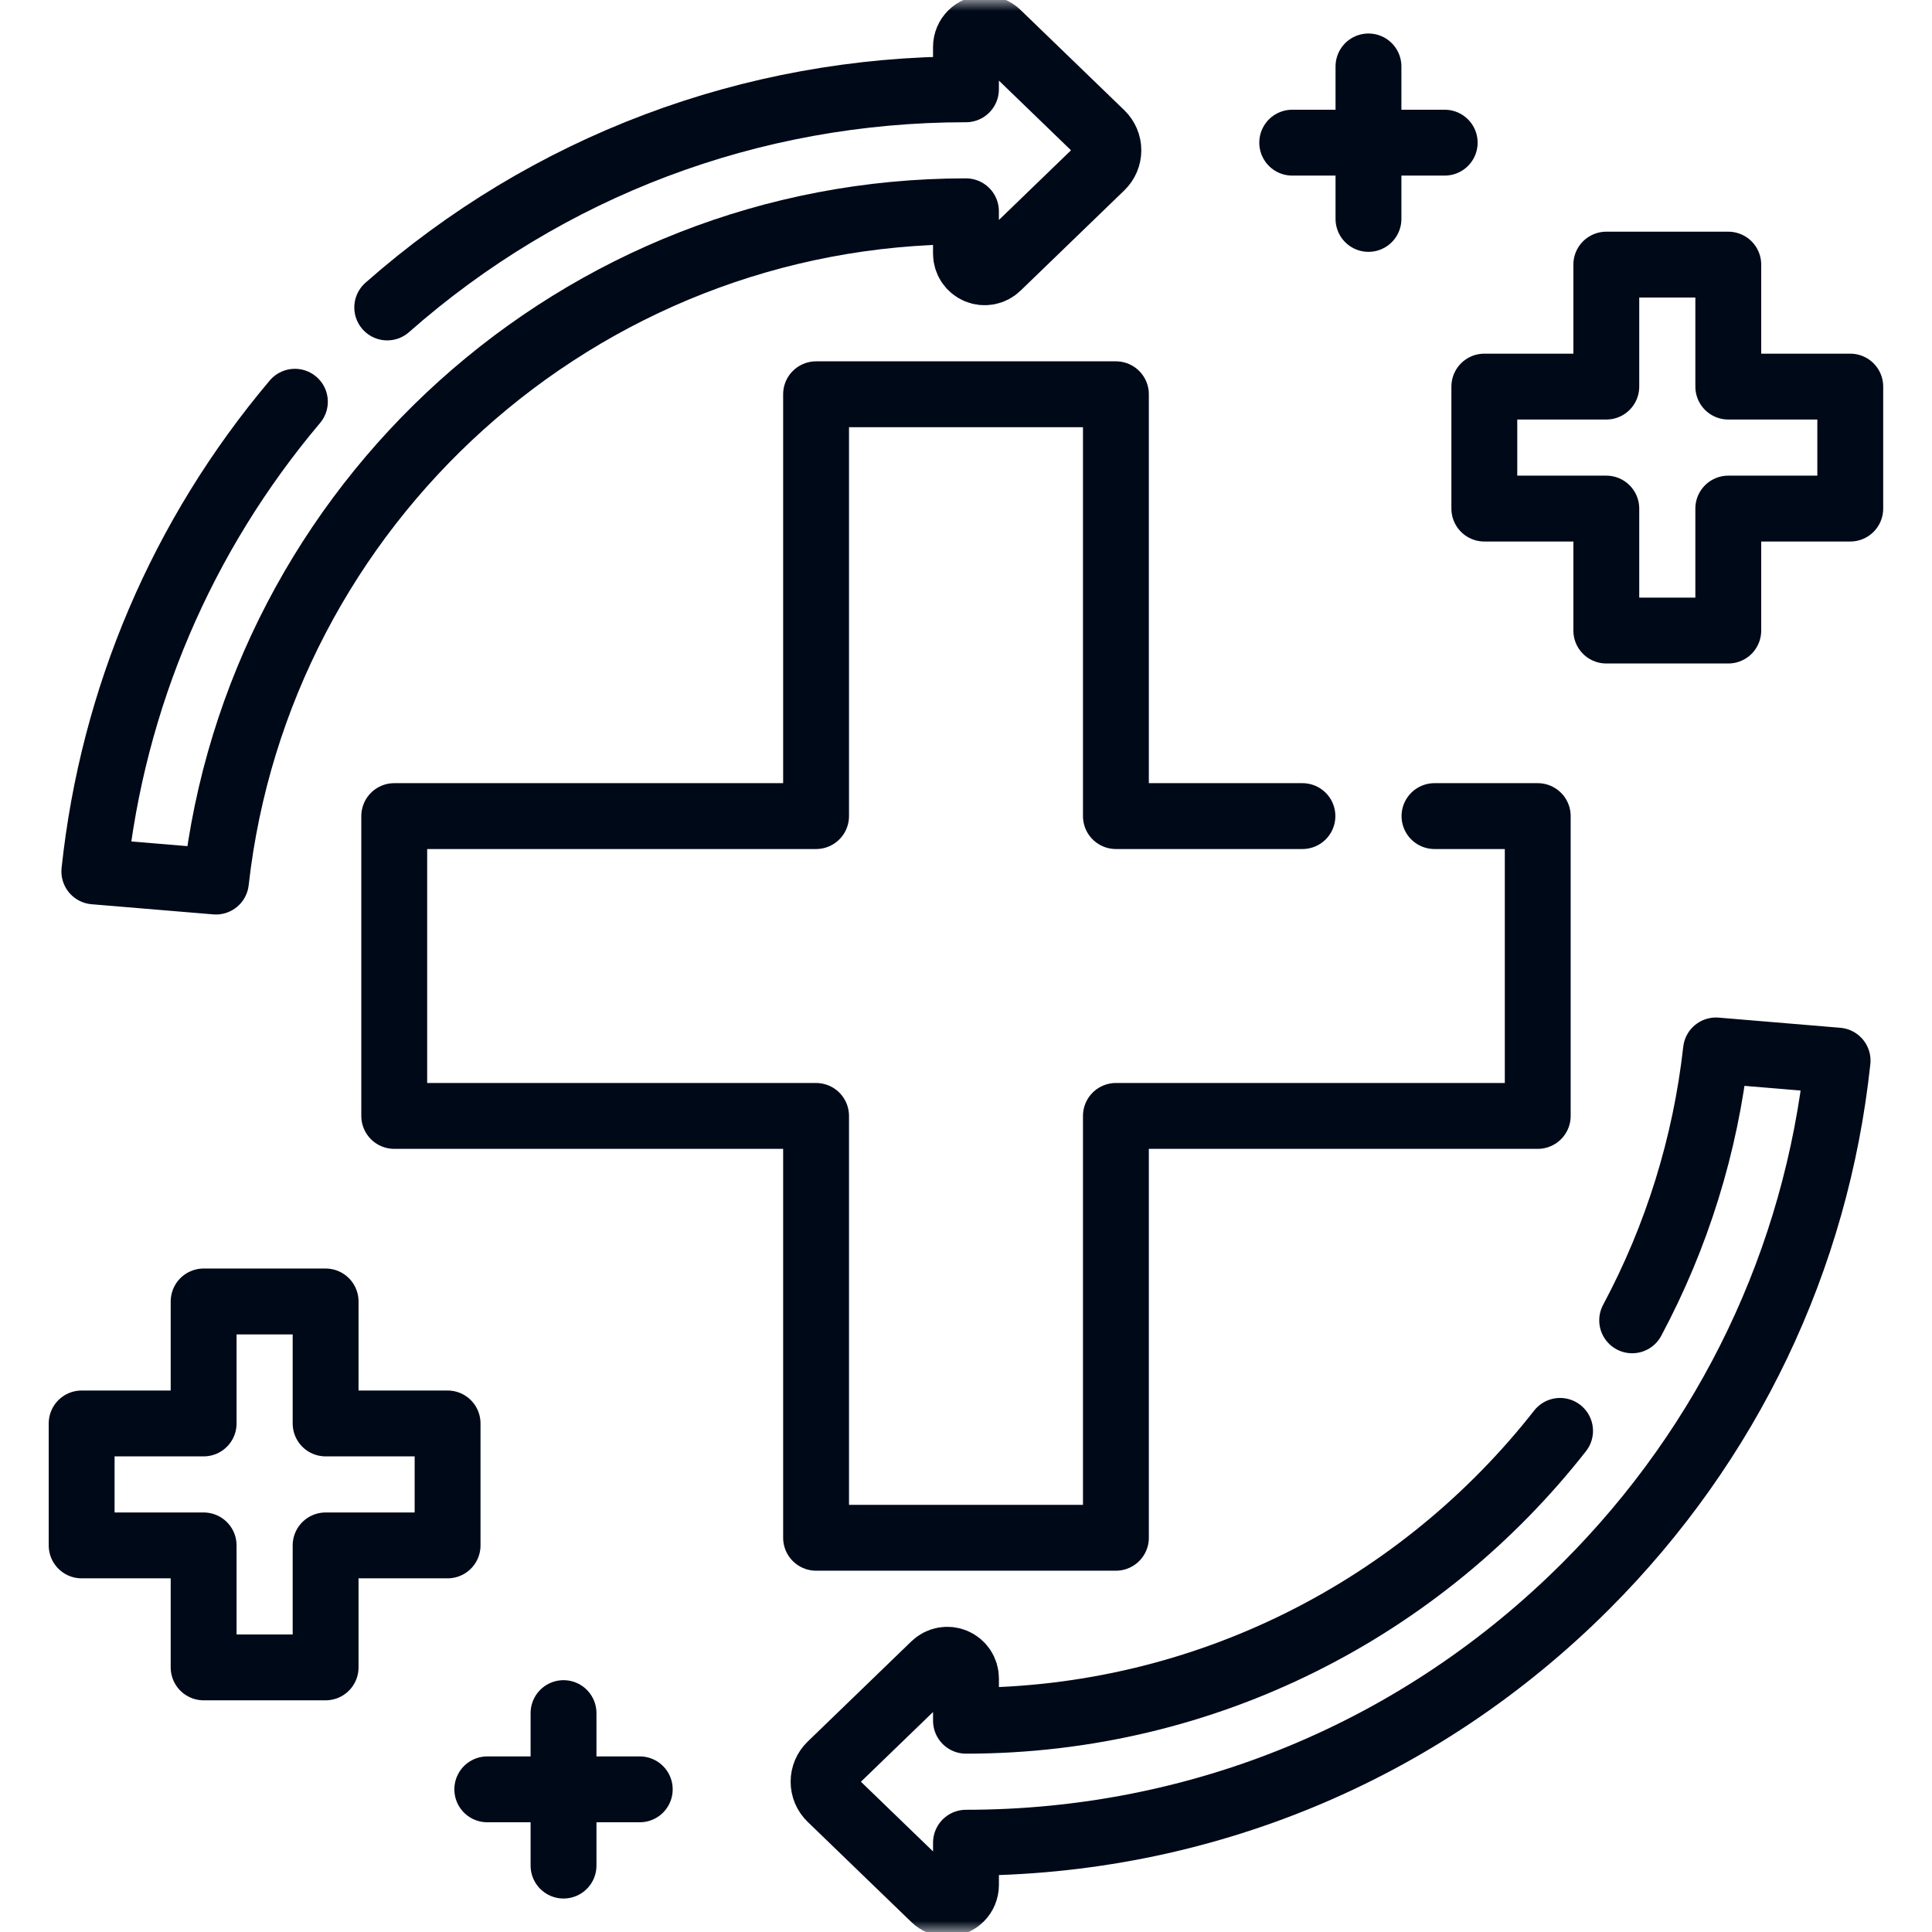 <svg width="88" height="88" viewBox="0 0 88 88" fill="none" xmlns="http://www.w3.org/2000/svg">
<g id="Frame">
<g id="Group">
<g id="Clip path group">
<mask id="mask0_2448_5638" style="mask-type:luminance" maskUnits="userSpaceOnUse" x="0" y="0" width="88" height="88">
<g id="a">
<path id="Vector" d="M86.5 86.5V1.5H1.5V86.5H86.5Z" fill="white" stroke="white" stroke-width="3"/>
</g>
</mask>
<g mask="url(#mask0_2448_5638)">
<g id="Group_2">
<path id="Vector_2" d="M17.638 14.004C24.929 7.577 34.193 4.068 43.998 4.068V2.141C43.998 1.672 44.38 1.29 44.849 1.29C45.069 1.29 45.28 1.376 45.44 1.529L50.167 6.097C50.267 6.194 50.347 6.311 50.402 6.439C50.457 6.568 50.485 6.706 50.485 6.846C50.485 6.986 50.457 7.124 50.402 7.253C50.347 7.381 50.267 7.497 50.167 7.594L45.44 12.163C45.32 12.279 45.169 12.357 45.004 12.388C44.84 12.418 44.67 12.4 44.517 12.335C44.363 12.269 44.231 12.16 44.139 12.021C44.047 11.881 43.998 11.718 43.998 11.551V9.624C26.343 9.624 11.756 23.003 9.836 40.154L4.297 39.692C5.139 31.788 8.293 24.39 13.432 18.299" stroke="#000918" stroke-width="3" stroke-miterlimit="10" stroke-linecap="round" stroke-linejoin="round"/>
<path id="Vector_3" d="M74.343 60.139C76.385 56.321 77.68 52.149 78.16 47.846L83.7 48.309C82.737 57.346 78.753 65.72 72.236 72.237C64.692 79.779 54.665 83.933 43.999 83.933V85.86C43.998 86.086 43.909 86.302 43.749 86.461C43.59 86.621 43.373 86.711 43.148 86.711C42.928 86.711 42.716 86.625 42.557 86.472L37.83 81.904C37.73 81.807 37.649 81.69 37.595 81.562C37.54 81.433 37.512 81.295 37.512 81.155C37.512 81.015 37.54 80.877 37.595 80.748C37.649 80.62 37.73 80.504 37.83 80.407L42.557 75.838C42.677 75.722 42.828 75.644 42.993 75.613C43.157 75.583 43.327 75.601 43.48 75.666C43.634 75.732 43.765 75.841 43.858 75.98C43.95 76.119 43.999 76.283 43.999 76.45V78.377C54.973 78.377 64.763 73.207 71.059 65.175" stroke="#000918" stroke-width="3" stroke-miterlimit="10" stroke-linecap="round" stroke-linejoin="round"/>
<path id="Vector_4" d="M65.339 37.172H70.042V50.829H50.828V70.043H37.171V50.829H17.957V37.172H37.171V17.958H50.828V37.172H59.324" stroke="#000918" stroke-width="3" stroke-miterlimit="10" stroke-linecap="round" stroke-linejoin="round"/>
<path id="Vector_5" d="M84.277 17.609H78.721V12.053H73.165V17.609H67.609V23.165H73.165V28.721H78.721V23.165H84.277V17.609Z" stroke="#000918" stroke-width="3" stroke-miterlimit="10" stroke-linecap="round" stroke-linejoin="round"/>
<path id="Vector_6" d="M20.387 64.836H14.831V59.28H9.275V64.836H3.719V70.391H9.275V75.947H14.831V70.391H20.387V64.836Z" stroke="#000918" stroke-width="3" stroke-miterlimit="10" stroke-linecap="round" stroke-linejoin="round"/>
<path id="Vector_7" d="M25.668 78.03V84.975" stroke="#000918" stroke-width="3" stroke-miterlimit="10" stroke-linecap="round" stroke-linejoin="round"/>
<path id="Vector_8" d="M29.14 81.502H22.195" stroke="#000918" stroke-width="3" stroke-miterlimit="10" stroke-linecap="round" stroke-linejoin="round"/>
<path id="Vector_9" d="M62.332 9.971V3.026" stroke="#000918" stroke-width="3" stroke-miterlimit="10" stroke-linecap="round" stroke-linejoin="round"/>
<path id="Vector_10" d="M58.859 6.498H65.804" stroke="#000918" stroke-width="3" stroke-miterlimit="10" stroke-linecap="round" stroke-linejoin="round"/>
</g>
</g>
</g>
</g>
</g>
</svg>
